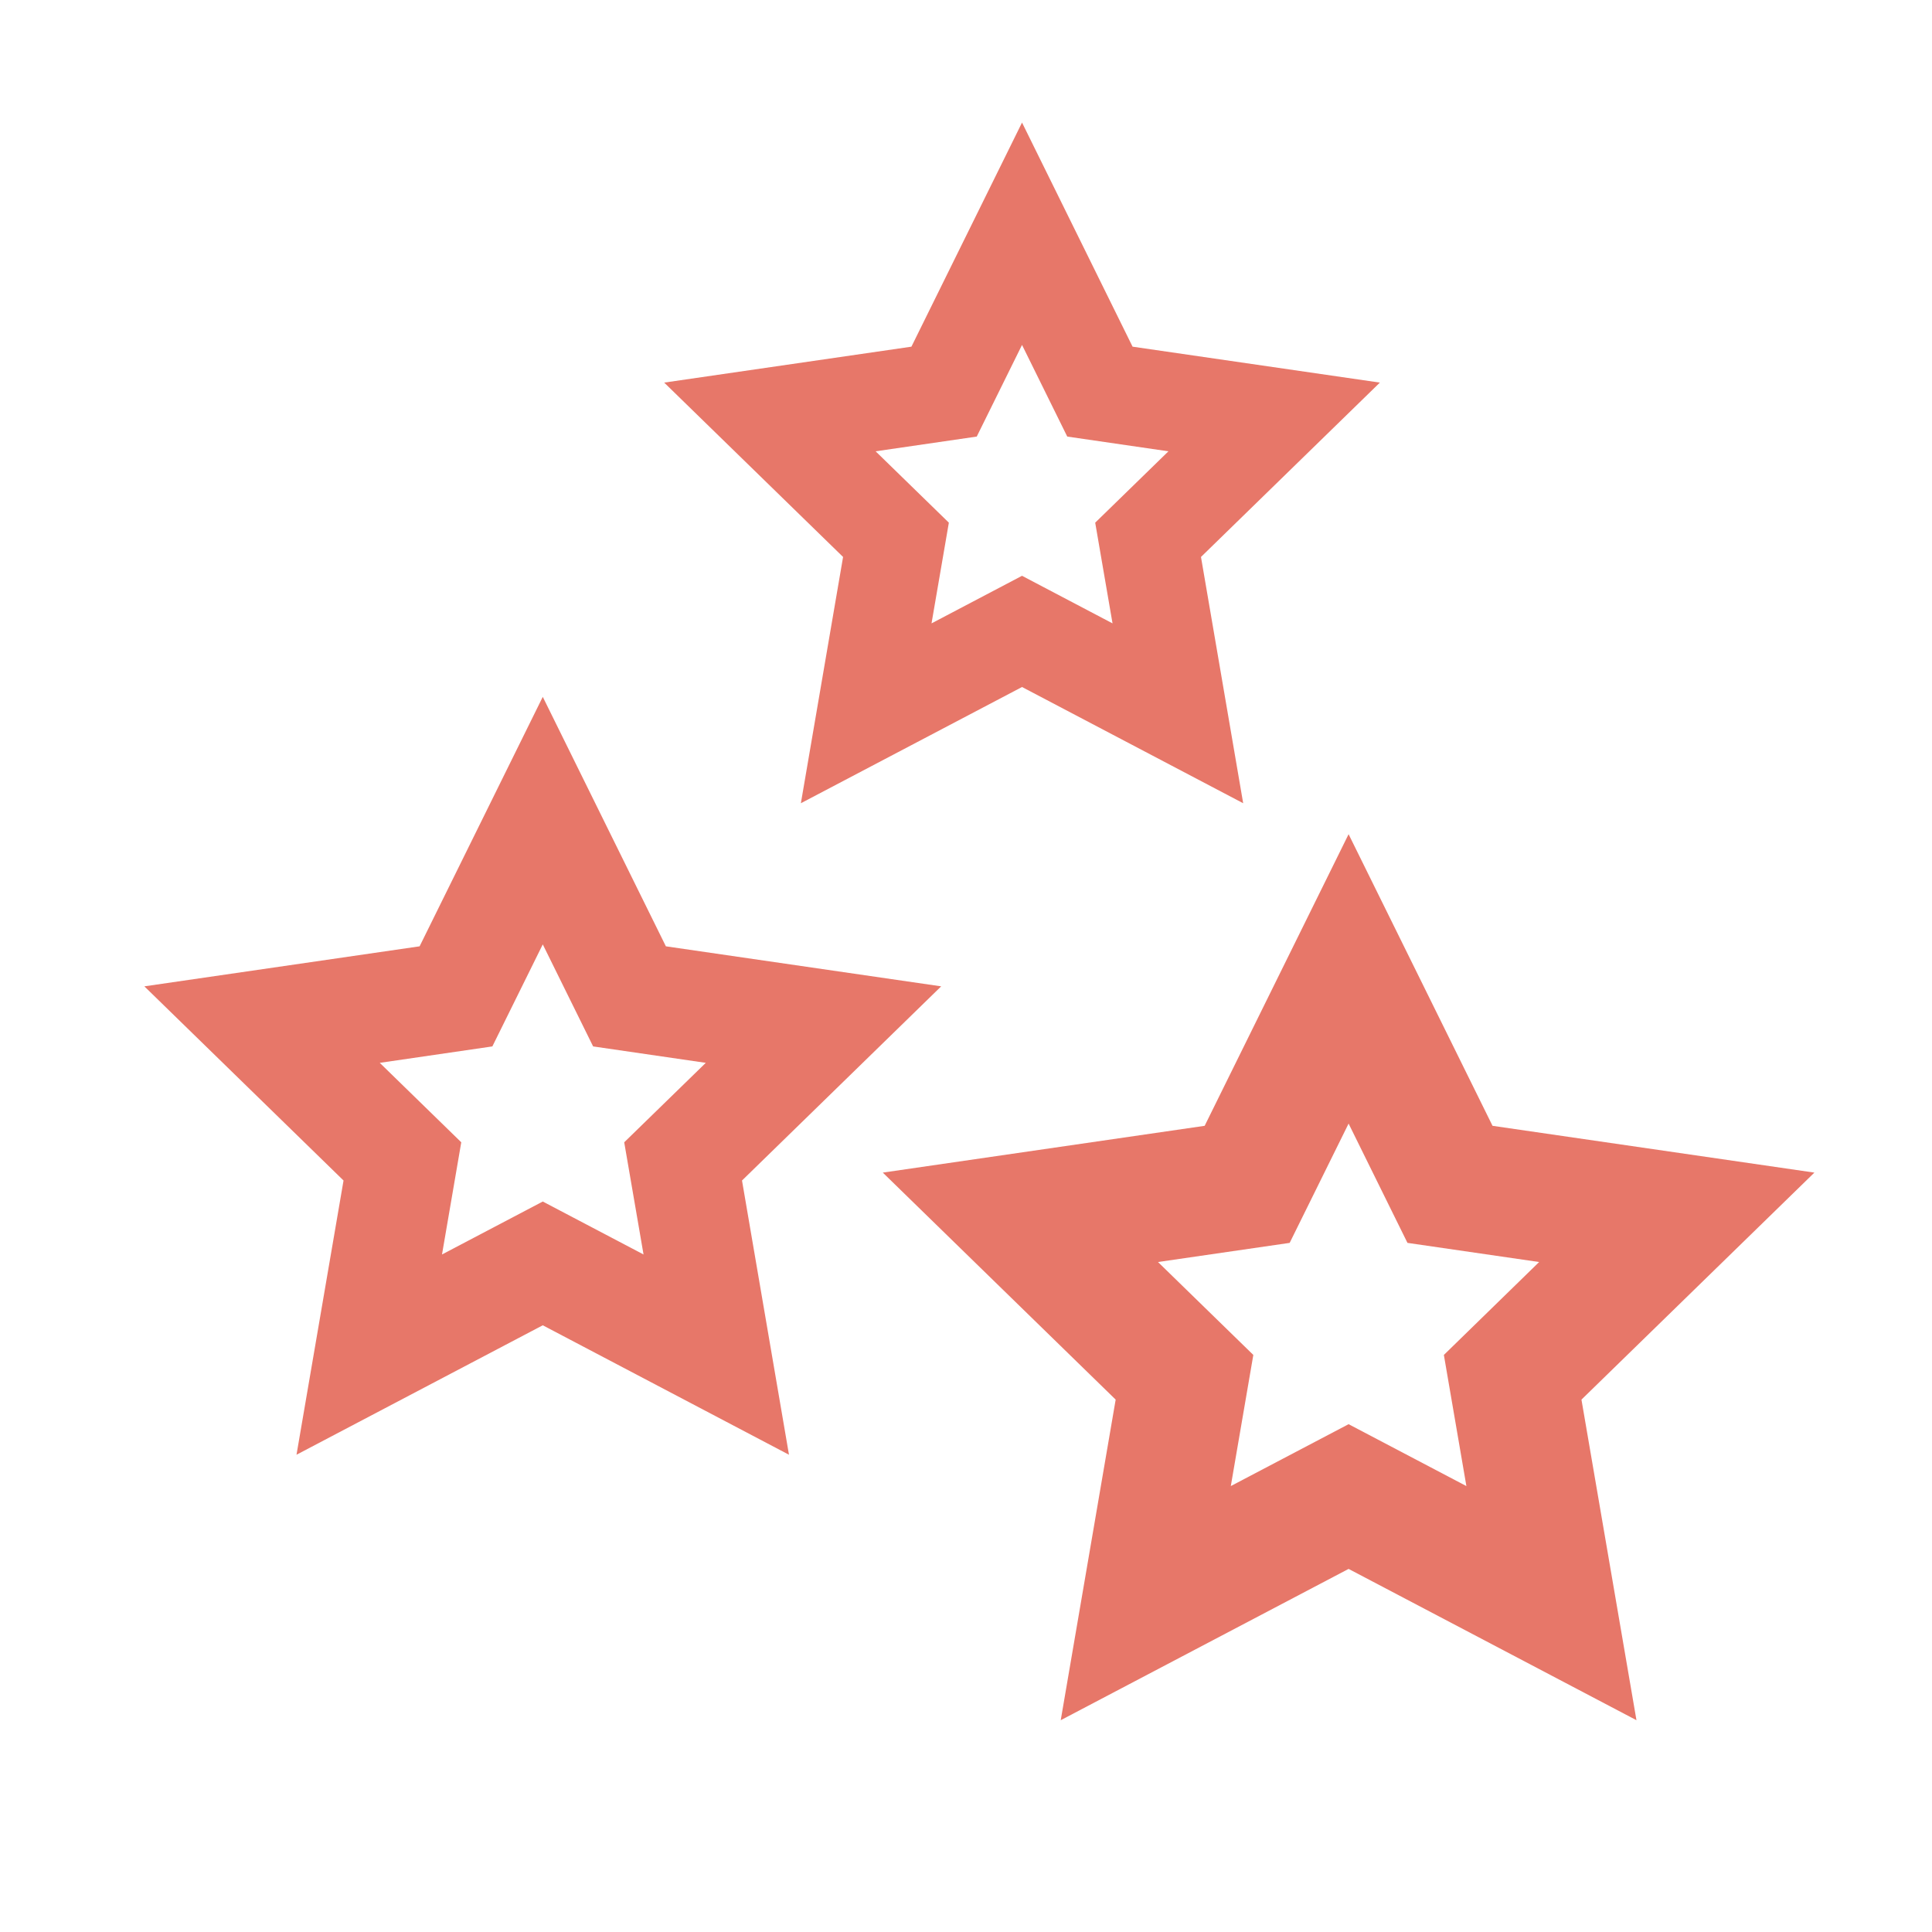 <?xml version="1.0" encoding="UTF-8"?>
<svg xmlns="http://www.w3.org/2000/svg" width="32" height="32" viewBox="0 0 32 32" fill="none">
  <g clip-path="url(#clip0_117_843)">
    <path d="M13.068 24.095L8.99 21.951L4.911 24.095L5.69 19.553L2.391 16.337L6.95 15.674L8.99 11.542L11.029 15.674L15.589 16.337L12.29 19.553L13.068 24.095ZM8.99 19.901L10.659 20.778L10.339 18.92L11.69 17.604L9.824 17.332L8.99 15.642L8.155 17.332L6.29 17.604L7.64 18.92L7.321 20.778L8.99 19.901Z" fill="#E77769"></path>
    <path d="M27.105 28.492L22.337 25.986L17.569 28.492L18.479 23.182L14.622 19.422L19.953 18.647L22.337 13.817L24.721 18.647L30.052 19.422L26.194 23.182L27.105 28.492ZM22.337 23.589L24.288 24.614L23.915 22.442L25.493 20.903L23.312 20.586L22.337 18.61L21.361 20.586L19.18 20.903L20.759 22.442L20.386 24.614L22.337 23.589Z" fill="#E77769"></path>
    <path d="M20.591 13.304L16.928 11.379L13.265 13.304L13.964 9.225L11.001 6.337L15.096 5.742L16.928 2.03L18.759 5.742L22.855 6.337L19.892 9.225L20.591 13.304ZM16.928 9.537L18.427 10.325L18.14 8.657L19.353 7.475L17.677 7.231L16.928 5.713L16.178 7.231L14.503 7.475L15.716 8.657L15.429 10.325L16.928 9.537Z" fill="#E77769"></path>
  </g>
  <defs>
    <clipPath id="clip0_117_843">
      <rect width="32" height="32" fill="white"></rect>
    </clipPath>
  </defs>
</svg>
